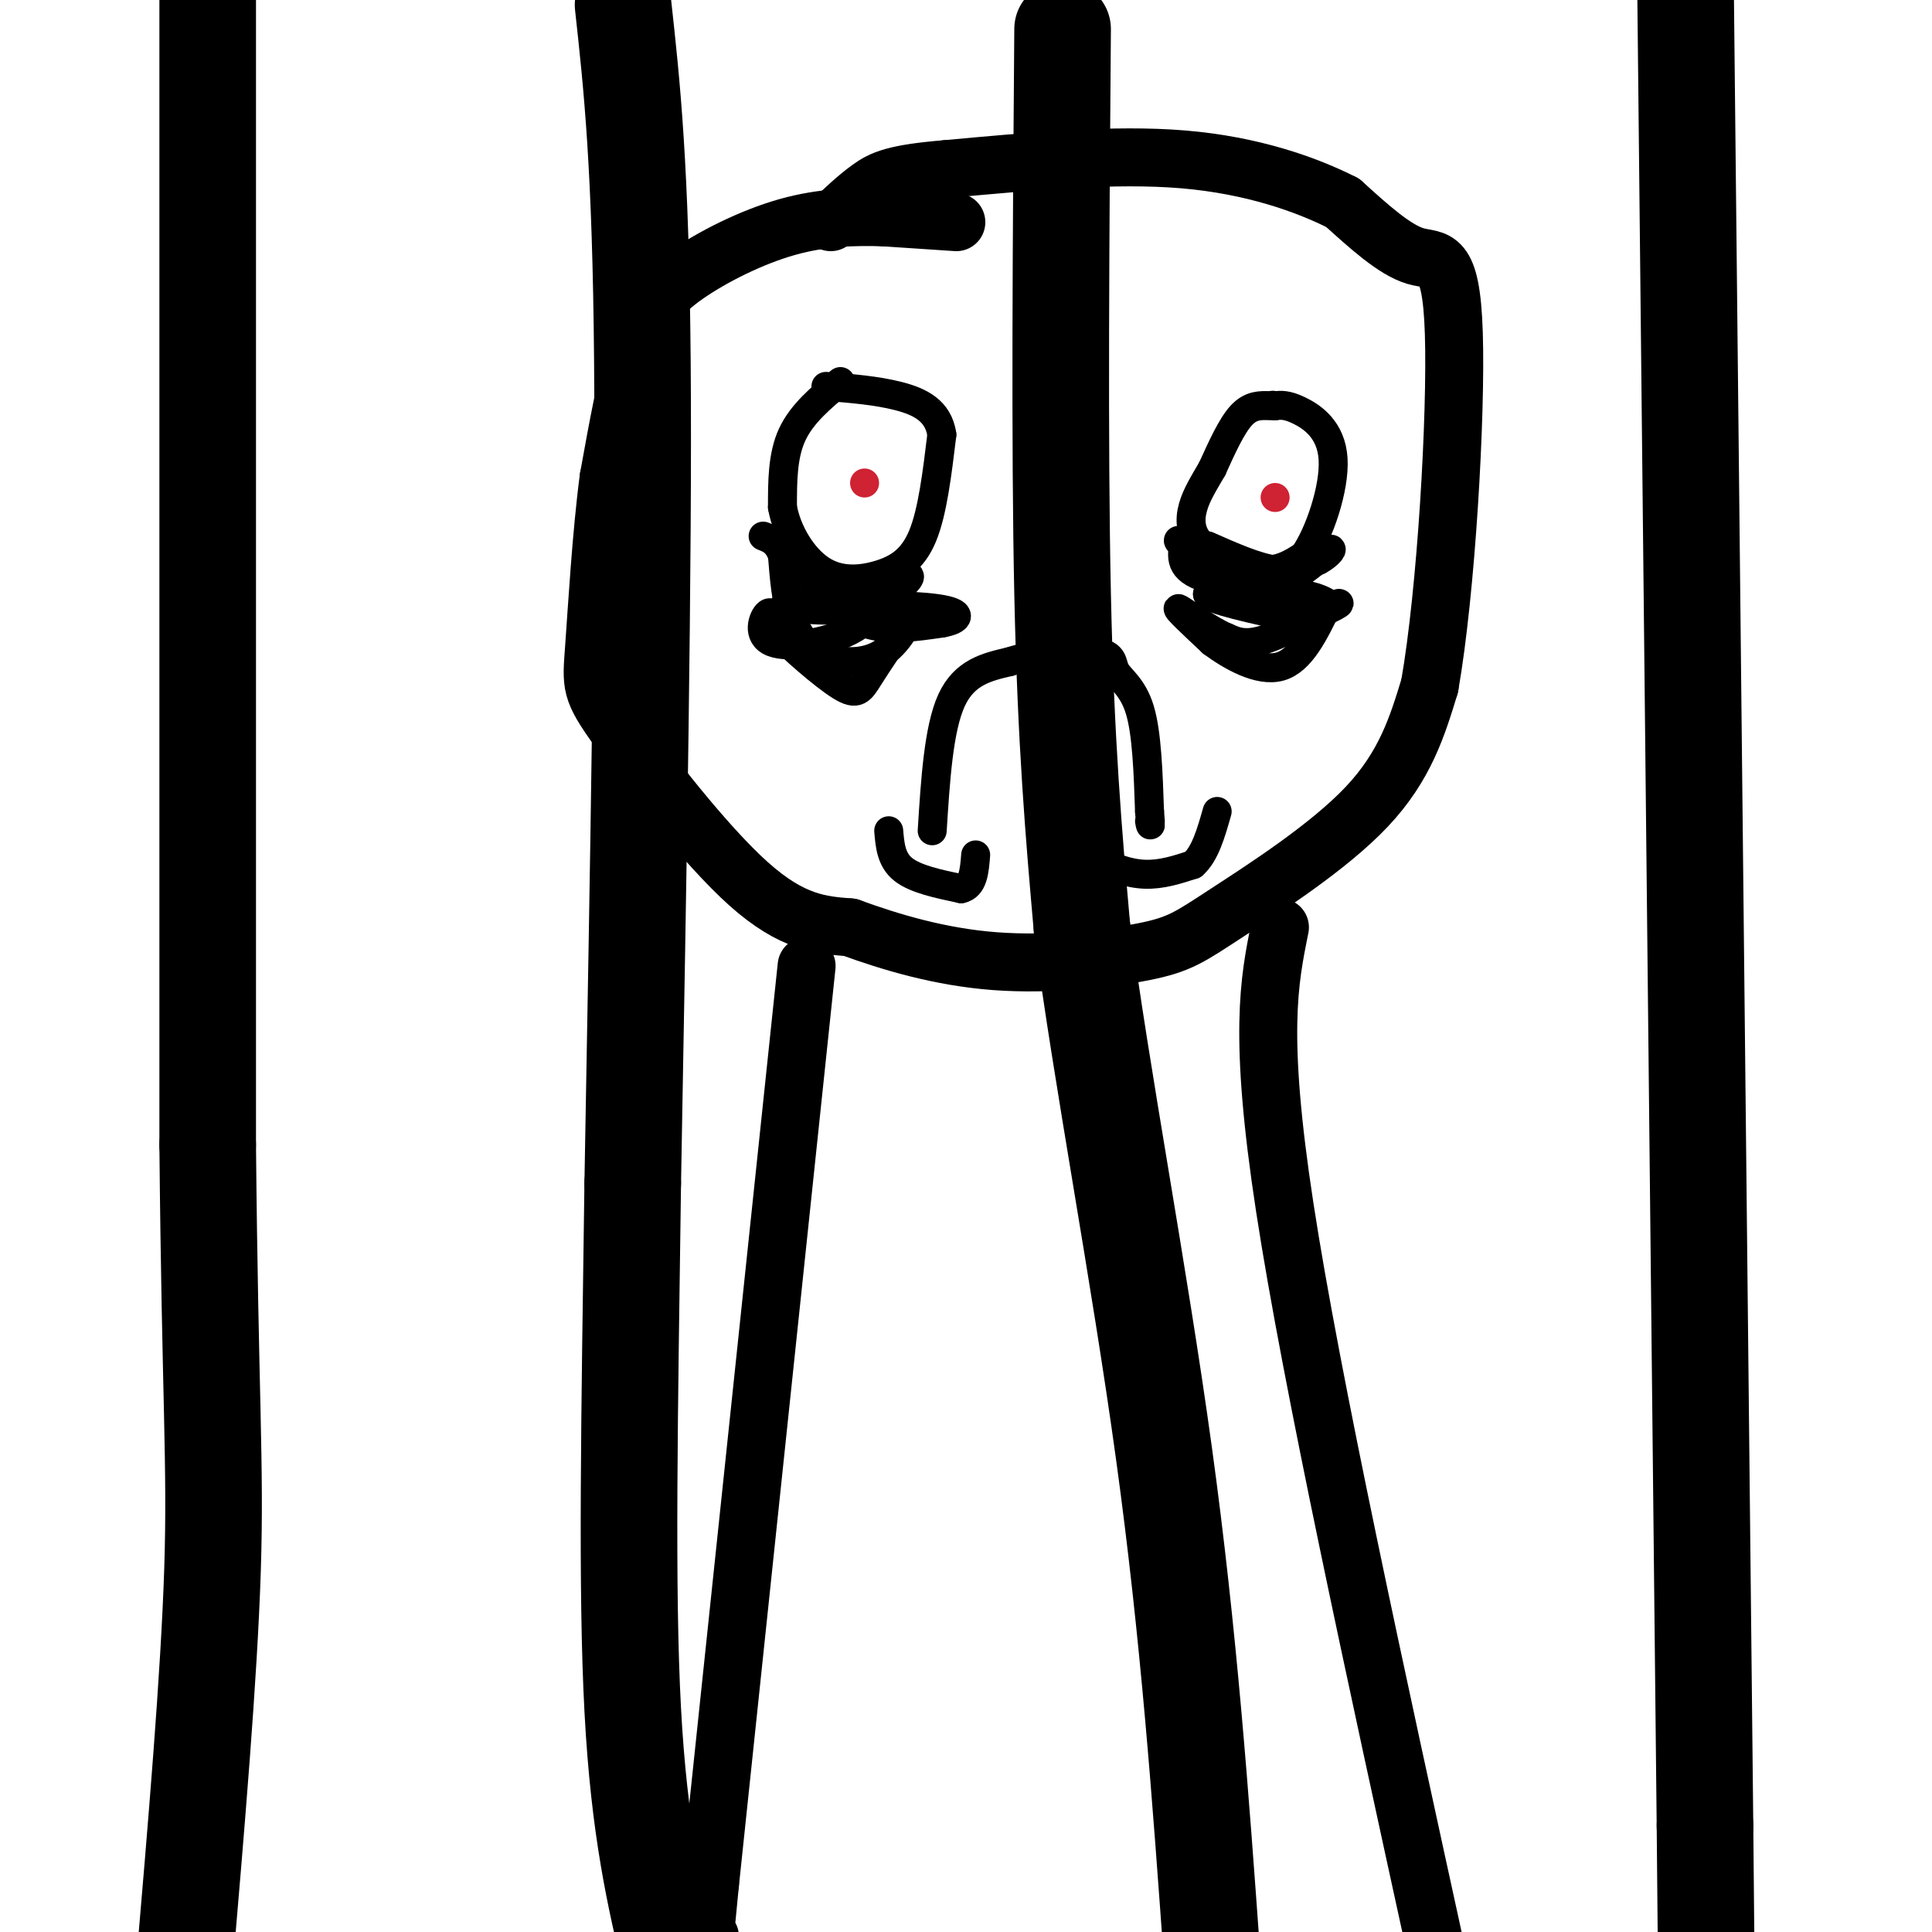 <svg viewBox='0 0 400 400' version='1.1' xmlns='http://www.w3.org/2000/svg' xmlns:xlink='http://www.w3.org/1999/xlink'><g fill='none' stroke='rgb(0,0,0)' stroke-width='12' stroke-linecap='round' stroke-linejoin='round'><path d='M198,46c0.000,0.000 -15.000,-1.000 -15,-1'/><path d='M183,45c-5.718,-0.174 -12.512,-0.108 -20,2c-7.488,2.108 -15.670,6.260 -21,10c-5.330,3.740 -7.809,7.069 -10,14c-2.191,6.931 -4.096,17.466 -6,28'/><path d='M126,99c-1.547,11.710 -2.415,26.984 -3,35c-0.585,8.016 -0.888,8.774 5,17c5.888,8.226 17.968,23.922 27,32c9.032,8.078 15.016,8.539 21,9'/><path d='M176,192c8.326,3.042 18.640,6.147 30,7c11.360,0.853 23.767,-0.544 31,-2c7.233,-1.456 9.294,-2.969 17,-8c7.706,-5.031 21.059,-13.580 29,-22c7.941,-8.420 10.471,-16.710 13,-25'/><path d='M296,142c3.440,-19.560 5.542,-55.958 5,-73c-0.542,-17.042 -3.726,-14.726 -8,-16c-4.274,-1.274 -9.637,-6.137 -15,-11'/><path d='M278,42c-7.489,-3.800 -18.711,-7.800 -33,-9c-14.289,-1.200 -31.644,0.400 -49,2'/><path d='M196,35c-10.822,0.889 -13.378,2.111 -16,4c-2.622,1.889 -5.311,4.444 -8,7'/></g>
<g fill='none' stroke='rgb(0,0,0)' stroke-width='6' stroke-linecap='round' stroke-linejoin='round'><path d='M174,79c-4.000,3.333 -8.000,6.667 -10,11c-2.000,4.333 -2.000,9.667 -2,15'/><path d='M162,105c0.906,5.144 4.171,10.502 8,13c3.829,2.498 8.223,2.134 12,1c3.777,-1.134 6.936,-3.038 9,-8c2.064,-4.962 3.032,-12.981 4,-21'/><path d='M195,90c-0.711,-4.956 -4.489,-6.844 -9,-8c-4.511,-1.156 -9.756,-1.578 -15,-2'/><path d='M263,84c-2.000,-0.083 -4.000,-0.167 -6,2c-2.000,2.167 -4.000,6.583 -6,11'/><path d='M251,97c-1.793,3.118 -3.274,5.413 -4,8c-0.726,2.587 -0.695,5.466 2,8c2.695,2.534 8.056,4.724 12,5c3.944,0.276 6.472,-1.362 9,-3'/><path d='M270,115c3.107,-4.405 6.375,-13.917 6,-20c-0.375,-6.083 -4.393,-8.738 -7,-10c-2.607,-1.262 -3.804,-1.131 -5,-1'/><path d='M264,84c-0.833,-0.167 -0.417,-0.083 0,0'/><path d='M250,113c5.083,2.250 10.167,4.500 14,5c3.833,0.500 6.417,-0.750 9,-2'/><path d='M273,116c2.262,-1.155 3.417,-3.042 2,-2c-1.417,1.042 -5.405,5.012 -10,7c-4.595,1.988 -9.798,1.994 -15,2'/><path d='M250,123c0.500,1.167 9.250,3.083 18,5'/><path d='M268,128c5.548,-0.321 10.417,-3.625 9,-3c-1.417,0.625 -9.119,5.179 -14,7c-4.881,1.821 -6.940,0.911 -9,0'/><path d='M254,132c-3.933,-1.644 -9.267,-5.756 -10,-6c-0.733,-0.244 3.133,3.378 7,7'/><path d='M251,133c3.756,2.778 9.644,6.222 14,5c4.356,-1.222 7.178,-7.111 10,-13'/><path d='M275,125c-3.511,-2.822 -17.289,-3.378 -24,-5c-6.711,-1.622 -6.356,-4.311 -6,-7'/><path d='M245,113c-1.167,-1.333 -1.083,-1.167 -1,-1'/><path d='M167,119c3.667,4.167 7.333,8.333 12,10c4.667,1.667 10.333,0.833 16,0'/><path d='M195,129c3.644,-0.622 4.756,-2.178 -1,-3c-5.756,-0.822 -18.378,-0.911 -31,-1'/><path d='M163,125c-2.607,0.429 6.375,2.000 13,1c6.625,-1.000 10.893,-4.571 12,-6c1.107,-1.429 -0.946,-0.714 -3,0'/><path d='M185,120c-1.268,1.974 -2.938,6.911 -8,10c-5.062,3.089 -13.517,4.332 -17,3c-3.483,-1.332 -1.995,-5.238 -1,-6c0.995,-0.762 1.498,1.619 2,4'/><path d='M161,131c2.988,3.083 9.458,8.792 13,11c3.542,2.208 4.155,0.917 6,-2c1.845,-2.917 4.923,-7.458 8,-12'/><path d='M188,128c0.727,-0.418 -1.455,4.537 -5,7c-3.545,2.463 -8.455,2.432 -12,1c-3.545,-1.432 -5.727,-4.266 -7,-8c-1.273,-3.734 -1.636,-8.367 -2,-13'/><path d='M162,115c-1.000,-2.833 -2.500,-3.417 -4,-4'/><path d='M193,172c0.667,-10.583 1.333,-21.167 4,-27c2.667,-5.833 7.333,-6.917 12,-8'/><path d='M209,137c5.764,-1.872 14.174,-2.553 18,-2c3.826,0.553 3.069,2.341 4,4c0.931,1.659 3.552,3.188 5,8c1.448,4.812 1.724,12.906 2,21'/><path d='M238,168c0.333,3.833 0.167,2.917 0,2'/><path d='M226,173c0.067,1.733 0.133,3.467 2,5c1.867,1.533 5.533,2.867 9,3c3.467,0.133 6.733,-0.933 10,-2'/><path d='M247,179c2.500,-2.167 3.750,-6.583 5,-11'/><path d='M184,172c0.250,3.000 0.500,6.000 3,8c2.500,2.000 7.250,3.000 12,4'/><path d='M199,184c2.500,-0.500 2.750,-3.750 3,-7'/></g>
<g fill='none' stroke='rgb(207,34,51)' stroke-width='6' stroke-linecap='round' stroke-linejoin='round'><path d='M179,100c0.000,0.000 0.000,0.000 0,0'/><path d='M264,103c0.000,0.000 0.000,0.000 0,0'/></g>
<g fill='none' stroke='rgb(0,0,0)' stroke-width='12' stroke-linecap='round' stroke-linejoin='round'><path d='M167,200c0.000,0.000 -20.000,190.000 -20,190'/><path d='M147,390c-3.333,33.500 -1.667,22.250 0,11'/><path d='M265,192c-2.250,11.083 -4.500,22.167 1,58c5.500,35.833 18.750,96.417 32,157'/></g>
<g fill='none' stroke='rgb(0,0,0)' stroke-width='20' stroke-linecap='round' stroke-linejoin='round'><path d='M43,0c0.000,0.000 0.000,237.000 0,237'/><path d='M43,237c0.489,52.689 1.711,65.911 1,88c-0.711,22.089 -3.356,53.044 -6,84'/><path d='M129,1c1.833,16.667 3.667,33.333 4,74c0.333,40.667 -0.833,105.333 -2,170'/><path d='M131,245c-0.667,48.311 -1.333,84.089 0,109c1.333,24.911 4.667,38.956 8,53'/><path d='M220,6c-0.333,43.000 -0.667,86.000 0,117c0.667,31.000 2.333,50.000 4,69'/><path d='M224,192c3.956,30.289 11.844,71.511 17,109c5.156,37.489 7.578,71.244 10,105'/><path d='M349,0c0.000,0.000 4.000,378.000 4,378'/><path d='M353,378c0.667,67.500 0.333,47.250 0,27'/></g>
</svg>